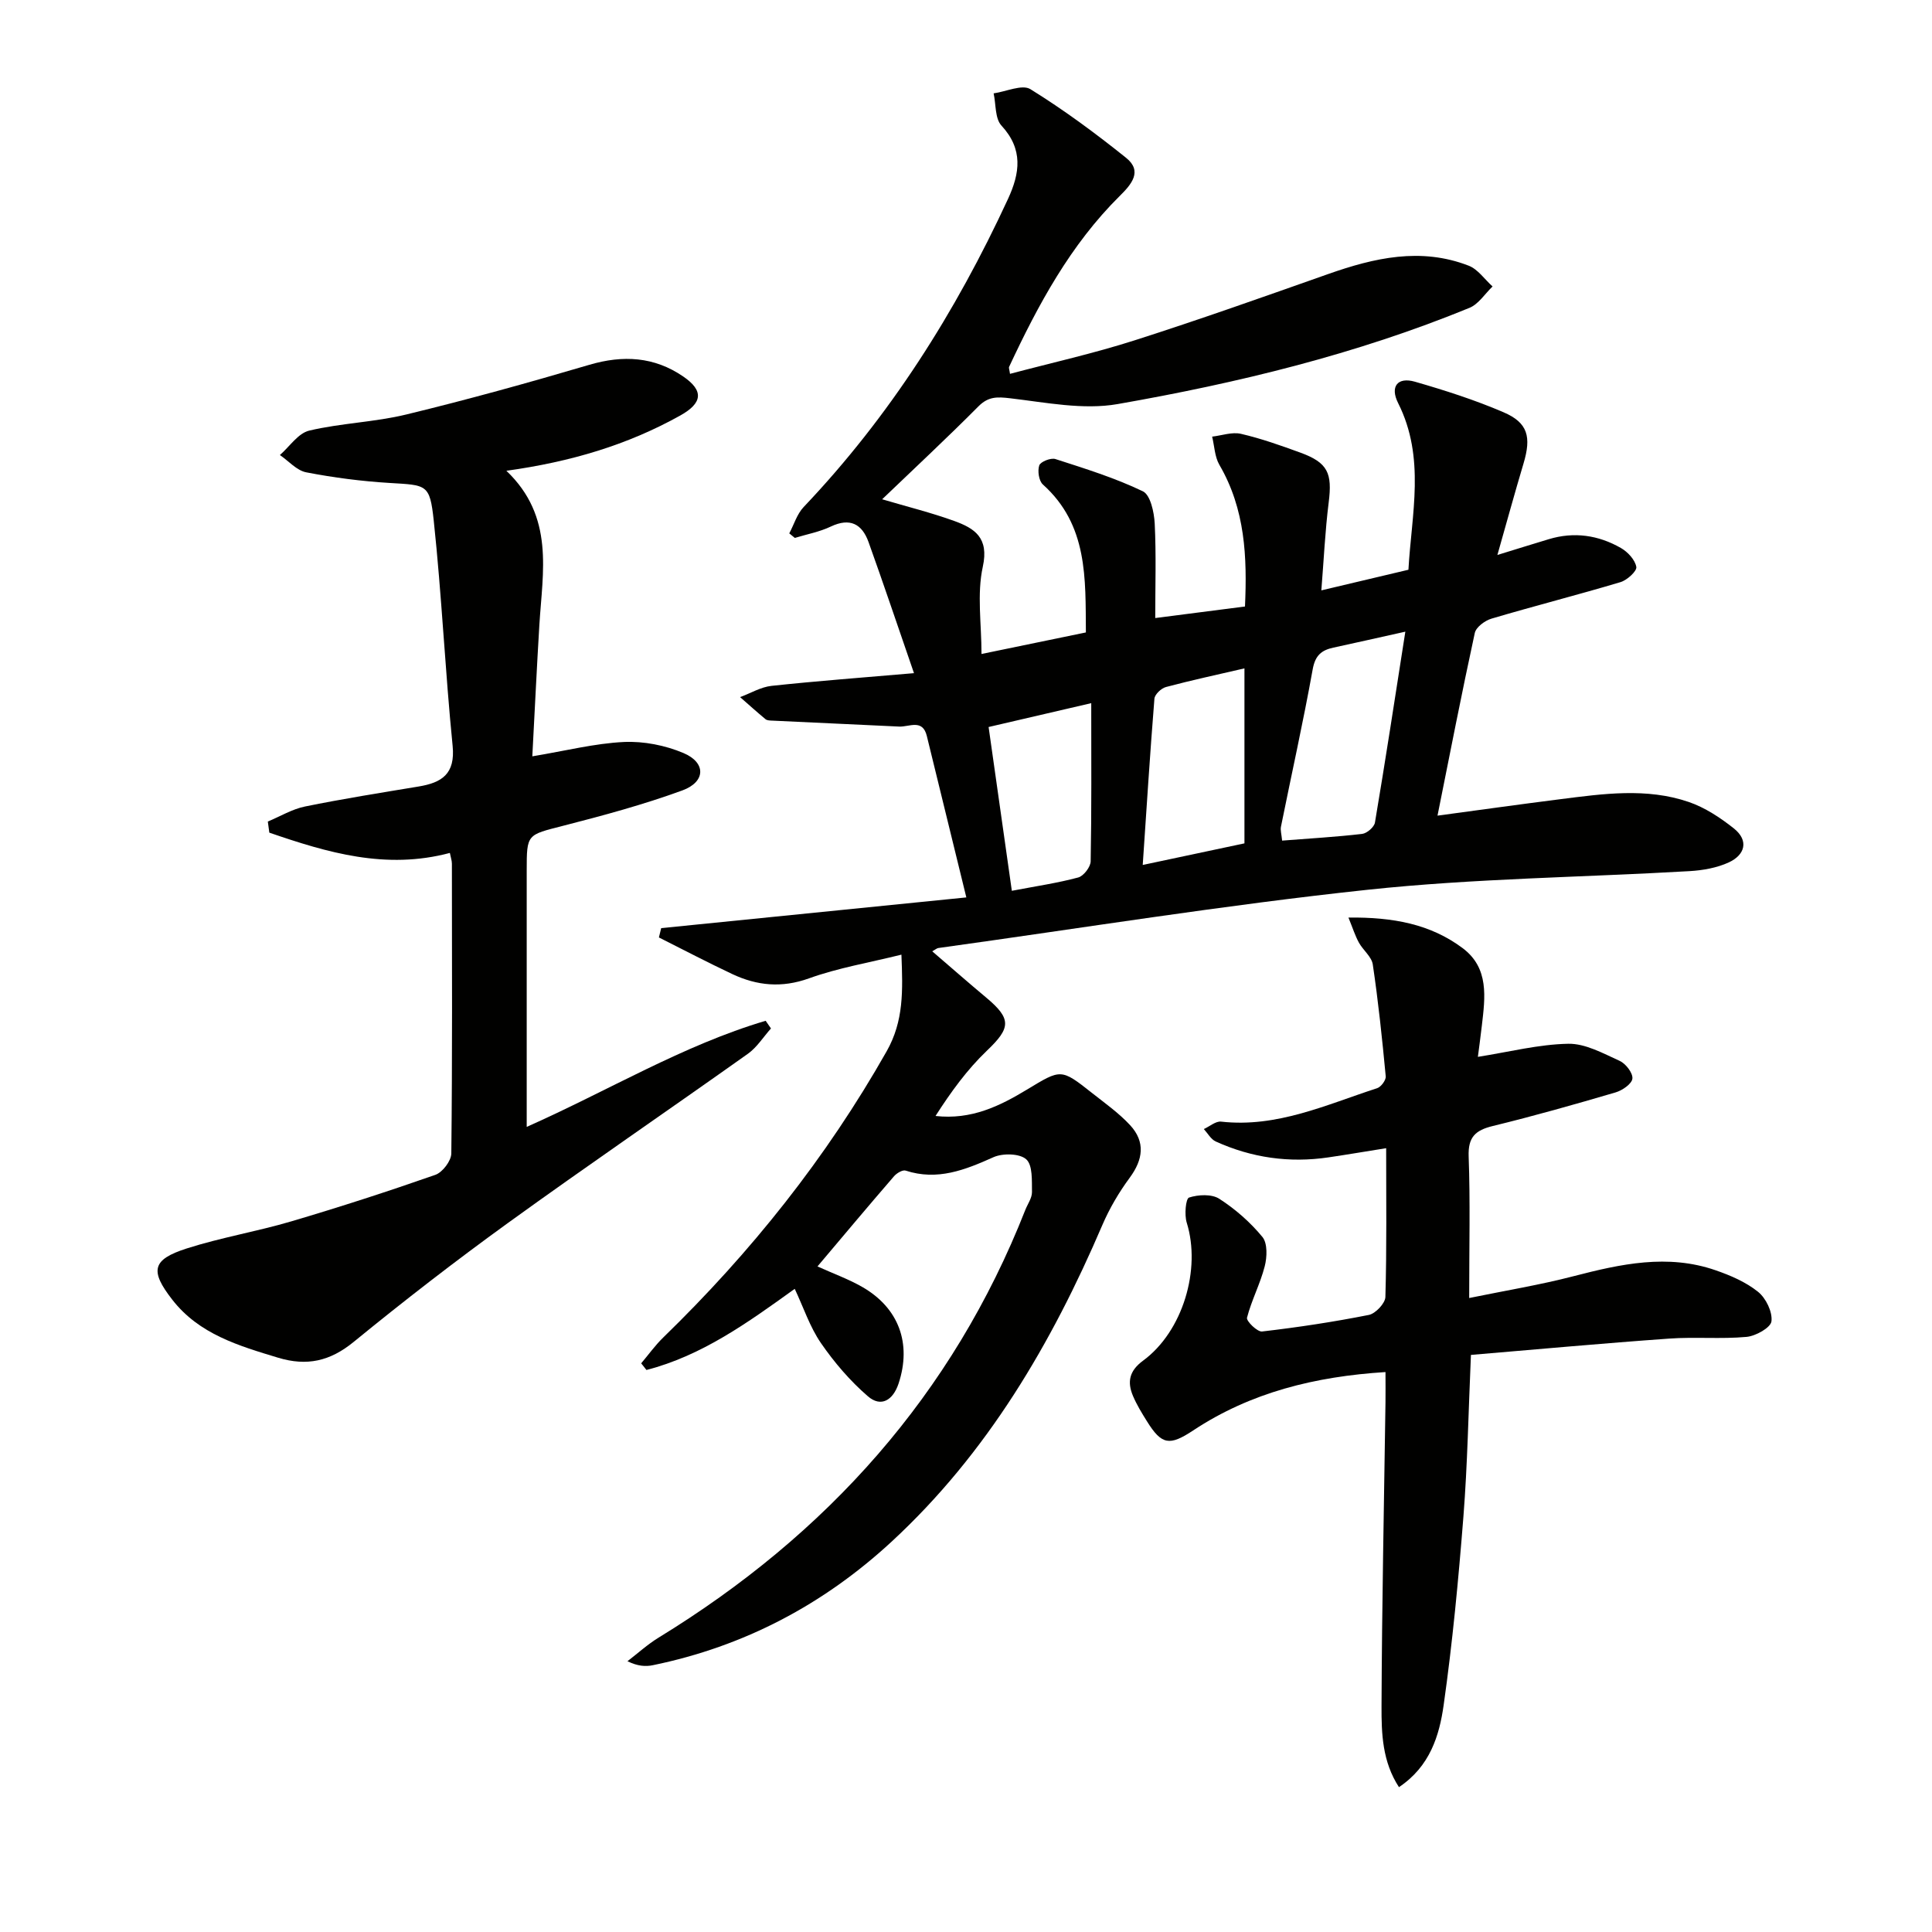 <svg enable-background="new 0 0 400 400" viewBox="0 0 400 400" xmlns="http://www.w3.org/2000/svg"><path d="m169.25 262.2c3.26 1.48 6.37 2.6 9.2 4.21 7.66 4.36 10.33 11.76 7.59 20.04-1.15 3.46-3.64 4.99-6.36 2.63-3.68-3.18-6.95-7-9.72-11.02-2.29-3.33-3.59-7.34-5.42-11.22-9.76 7.03-19.25 13.85-30.7 16.8-.36-.46-.73-.92-1.09-1.38 1.52-1.79 2.9-3.73 4.58-5.36 18.14-17.62 33.74-37.16 46.24-59.24 3.57-6.31 3.35-12.56 3.06-20.01-6.72 1.67-13.13 2.74-19.14 4.91-5.65 2.03-10.75 1.52-15.88-.89-5.12-2.41-10.13-5.04-15.19-7.58.16-.64.31-1.29.47-1.93 20.73-2.09 41.46-4.18 63.18-6.36-2.86-11.69-5.51-22.56-8.18-33.42-.88-3.6-3.62-1.86-5.72-1.95-8.74-.4-17.49-.81-26.23-1.23-.49-.02-1.11-.02-1.45-.3-1.79-1.48-3.51-3.04-5.26-4.57 2.17-.8 4.28-2.09 6.51-2.33 9.33-1 18.7-1.7 29.49-2.63-3.47-10.05-6.35-18.63-9.41-27.15-1.35-3.74-3.84-5.09-7.82-3.2-2.33 1.11-4.95 1.59-7.44 2.35-.38-.31-.77-.63-1.15-.94.98-1.84 1.6-4.01 2.99-5.47 17.85-18.78 31.46-40.34 42.29-63.76 2.48-5.36 3.19-10.28-1.35-15.2-1.36-1.47-1.12-4.41-1.62-6.67 2.58-.36 5.91-1.92 7.61-.87 6.9 4.27 13.48 9.13 19.82 14.22 3.46 2.78 1.1 5.5-1.32 7.89-10.21 10.11-16.9 22.53-22.9 35.37-.11.23.06.6.18 1.46 8.67-2.3 17.38-4.24 25.84-6.95 13.42-4.29 26.71-9.01 40-13.7 9.58-3.38 19.22-5.59 29.13-1.74 1.91.74 3.3 2.83 4.94 4.3-1.58 1.51-2.9 3.66-4.79 4.43-23.45 9.62-47.99 15.57-72.84 19.92-7.14 1.25-14.86-.34-22.24-1.2-2.71-.32-4.54-.39-6.6 1.7-6.42 6.46-13.1 12.68-19.91 19.21 5.2 1.54 10.14 2.76 14.9 4.48 4.23 1.53 7.26 3.45 5.94 9.48-1.24 5.66-.27 11.79-.27 18.07 7.83-1.61 14.57-3 21.61-4.46-.09-11.2.44-22.24-8.9-30.63-.84-.75-1.14-2.83-.75-3.96.27-.77 2.4-1.61 3.34-1.31 6.13 1.98 12.33 3.9 18.11 6.68 1.56.75 2.33 4.33 2.45 6.67.32 6.45.11 12.93.11 19.57 6.2-.8 12.1-1.55 18.58-2.39.46-10.23.06-20.14-5.3-29.33-.97-1.67-1.02-3.88-1.5-5.84 2-.23 4.12-1.01 5.97-.58 4.18.97 8.27 2.42 12.32 3.9 5.68 2.08 6.61 4.24 5.84 10.31-.74 5.9-1.01 11.86-1.52 18.2 6.37-1.51 11.96-2.83 18.03-4.27.64-11.51 3.57-23.17-2.13-34.5-1.72-3.41-.14-5.47 3.48-4.43 6.21 1.79 12.4 3.77 18.33 6.32 5.07 2.17 5.8 5.1 4.14 10.64-1.8 6.02-3.46 12.09-5.4 18.91 3.96-1.22 7.3-2.26 10.65-3.27 5.23-1.58 10.26-.84 14.91 1.82 1.42.81 2.94 2.44 3.2 3.92.16.86-1.9 2.74-3.26 3.15-8.86 2.65-17.84 4.93-26.71 7.56-1.37.4-3.21 1.76-3.47 2.97-2.71 12.45-5.14 24.96-7.72 37.82 8.37-1.13 16.87-2.32 25.39-3.4 8.9-1.13 17.9-2.42 26.63.57 3.35 1.15 6.52 3.24 9.33 5.47 3.16 2.52 2.33 5.48-1.04 7.04-2.48 1.14-5.39 1.65-8.15 1.81-22.22 1.29-44.56 1.5-66.66 3.86-29.71 3.17-59.25 7.96-88.86 12.06-.29.04-.55.29-1.25.68 3.8 3.26 7.44 6.46 11.15 9.56 5.33 4.45 5.11 6.3.16 11.02-4.09 3.91-7.47 8.57-10.63 13.51 7.42.84 13.3-2.06 18.91-5.45 7.08-4.28 7.03-4.42 13.48.68 2.72 2.15 5.6 4.18 7.93 6.71 3.15 3.44 2.66 7.08-.11 10.84-2.23 3.02-4.19 6.35-5.67 9.8-10.52 24.54-23.81 47.23-43.62 65.54-14.11 13.04-30.56 21.71-49.43 25.59-1.53.32-3.15.21-5.27-.82 2.14-1.64 4.16-3.49 6.45-4.89 34.85-21.35 60.85-50.26 75.92-88.55.49-1.24 1.4-2.48 1.38-3.71-.04-2.34.17-5.53-1.18-6.76s-4.86-1.3-6.78-.45c-5.89 2.64-11.61 4.93-18.2 2.78-.62-.2-1.86.53-2.41 1.18-5.32 6.15-10.53 12.37-15.84 18.66zm121.71-131.42c-6.17 1.37-10.52 2.36-14.88 3.3-2.48.53-3.78 1.61-4.3 4.49-1.96 10.9-4.38 21.72-6.57 32.58-.15.73.11 1.54.24 2.89 5.72-.45 11.16-.76 16.57-1.39 1-.12 2.5-1.42 2.65-2.36 2.17-12.86 4.14-25.76 6.29-39.51zm-33.31 43.83c0-12.03 0-23.93 0-36.23-5.66 1.31-10.99 2.46-16.25 3.86-.98.26-2.32 1.53-2.39 2.42-.91 11.31-1.62 22.64-2.42 34.42 7.85-1.66 14.43-3.06 21.06-4.47zm-31.72-29.03c-7.37 1.71-14.03 3.26-21.25 4.94 1.63 11.45 3.17 22.34 4.81 33.91 5.08-.97 9.48-1.61 13.75-2.76 1.11-.3 2.55-2.17 2.57-3.34.2-10.6.12-21.2.12-32.75z" fill="#010100"/><path d="m104.84 97.47c10 9.53 7.5 20.88 6.83 31.91-.53 8.74-.94 17.49-1.46 27.21 6.94-1.15 12.92-2.68 18.96-2.97 4.1-.19 8.57.69 12.36 2.3 4.68 1.98 4.59 5.96-.26 7.73-8.04 2.94-16.37 5.19-24.68 7.32-7.48 1.92-7.54 1.67-7.54 9.23v53.11c16.86-7.48 32.29-16.87 49.47-21.97.37.53.73 1.06 1.1 1.59-1.57 1.76-2.89 3.89-4.76 5.23-16.54 11.75-33.3 23.19-49.73 35.07-10.88 7.87-21.52 16.11-31.92 24.61-4.89 3.99-9.67 5.06-15.63 3.26-8.19-2.48-16.36-4.88-21.9-12-4.7-6.03-4.19-8.32 2.98-10.62 7.09-2.27 14.5-3.5 21.65-5.61 10.02-2.96 19.96-6.18 29.82-9.63 1.49-.52 3.3-2.9 3.31-4.44.22-19.99.14-39.98.12-59.98 0-.63-.23-1.27-.42-2.23-13.25 3.53-25.36-.06-37.38-4.2-.1-.77-.21-1.53-.31-2.3 2.56-1.06 5.03-2.57 7.69-3.11 7.8-1.59 15.67-2.84 23.52-4.14 4.83-.8 7.63-2.6 7.05-8.43-1.55-15.52-2.25-31.12-3.91-46.63-.81-7.6-1.45-7.32-9.15-7.79-5.78-.35-11.57-1.1-17.25-2.2-1.97-.38-3.64-2.34-5.45-3.58 2.01-1.75 3.78-4.52 6.08-5.06 6.6-1.56 13.53-1.74 20.11-3.34 12.71-3.08 25.32-6.58 37.87-10.28 6.99-2.06 13.44-1.69 19.43 2.41 4.33 2.96 4.02 5.52-.64 8.11-10.88 6.06-22.59 9.56-35.96 11.42z" fill="#010100"/><path d="m304.54 280.52c-.52 11.85-.71 22.65-1.55 33.41-1.03 13.07-2.26 26.14-4.1 39.11-.89 6.3-2.83 12.68-9.25 16.97-3.45-5.29-3.63-11.12-3.61-16.72.08-20.98.52-41.96.82-62.93.03-1.95 0-3.91 0-6.29-14.54.92-27.88 4.19-39.82 12.09-4.9 3.24-6.52 3.01-9.58-1.92-1.05-1.68-2.1-3.39-2.87-5.21-1.24-2.91-.79-5.21 2.08-7.32 8.25-6.06 12.04-18.94 9.04-28.57-.51-1.62-.21-4.98.48-5.2 1.91-.62 4.7-.76 6.27.26 3.32 2.14 6.42 4.86 8.92 7.9 1.08 1.32.97 4.18.47 6.1-.93 3.62-2.73 7-3.66 10.62-.18.69 2.14 2.97 3.12 2.85 7.41-.86 14.8-1.98 22.11-3.43 1.38-.28 3.38-2.4 3.42-3.71.29-10.14.16-20.29.16-30.81-4.21.67-8.07 1.33-11.94 1.9-8.1 1.2-15.91.09-23.35-3.29-1-.46-1.65-1.69-2.46-2.57 1.2-.54 2.46-1.67 3.58-1.54 11.56 1.3 21.78-3.51 32.3-6.92.81-.26 1.86-1.68 1.78-2.46-.73-7.74-1.54-15.48-2.68-23.16-.24-1.61-2.02-2.96-2.88-4.53-.77-1.4-1.25-2.95-2.16-5.18 9.3-.1 17 1.37 23.63 6.32 5.54 4.14 4.67 10.21 3.99 16.06-.28 2.41-.61 4.82-.82 6.46 6.47-1.02 12.57-2.59 18.7-2.71 3.54-.07 7.23 1.99 10.65 3.54 1.26.57 2.76 2.51 2.64 3.67-.11 1.09-2.08 2.45-3.48 2.86-8.43 2.48-16.9 4.88-25.43 6.96-3.61.88-5.14 2.3-4.99 6.31.34 9.3.11 18.62.11 29.3 7.61-1.56 14.7-2.72 21.62-4.52 9.75-2.53 19.47-4.66 29.38-1.23 3.1 1.07 6.29 2.44 8.81 4.47 1.63 1.31 3.01 4.16 2.77 6.11-.16 1.31-3.26 3.05-5.17 3.22-5.29.48-10.67-.03-15.98.35-13.7.97-27.39 2.23-41.07 3.38z" fill="#010100"/></svg>